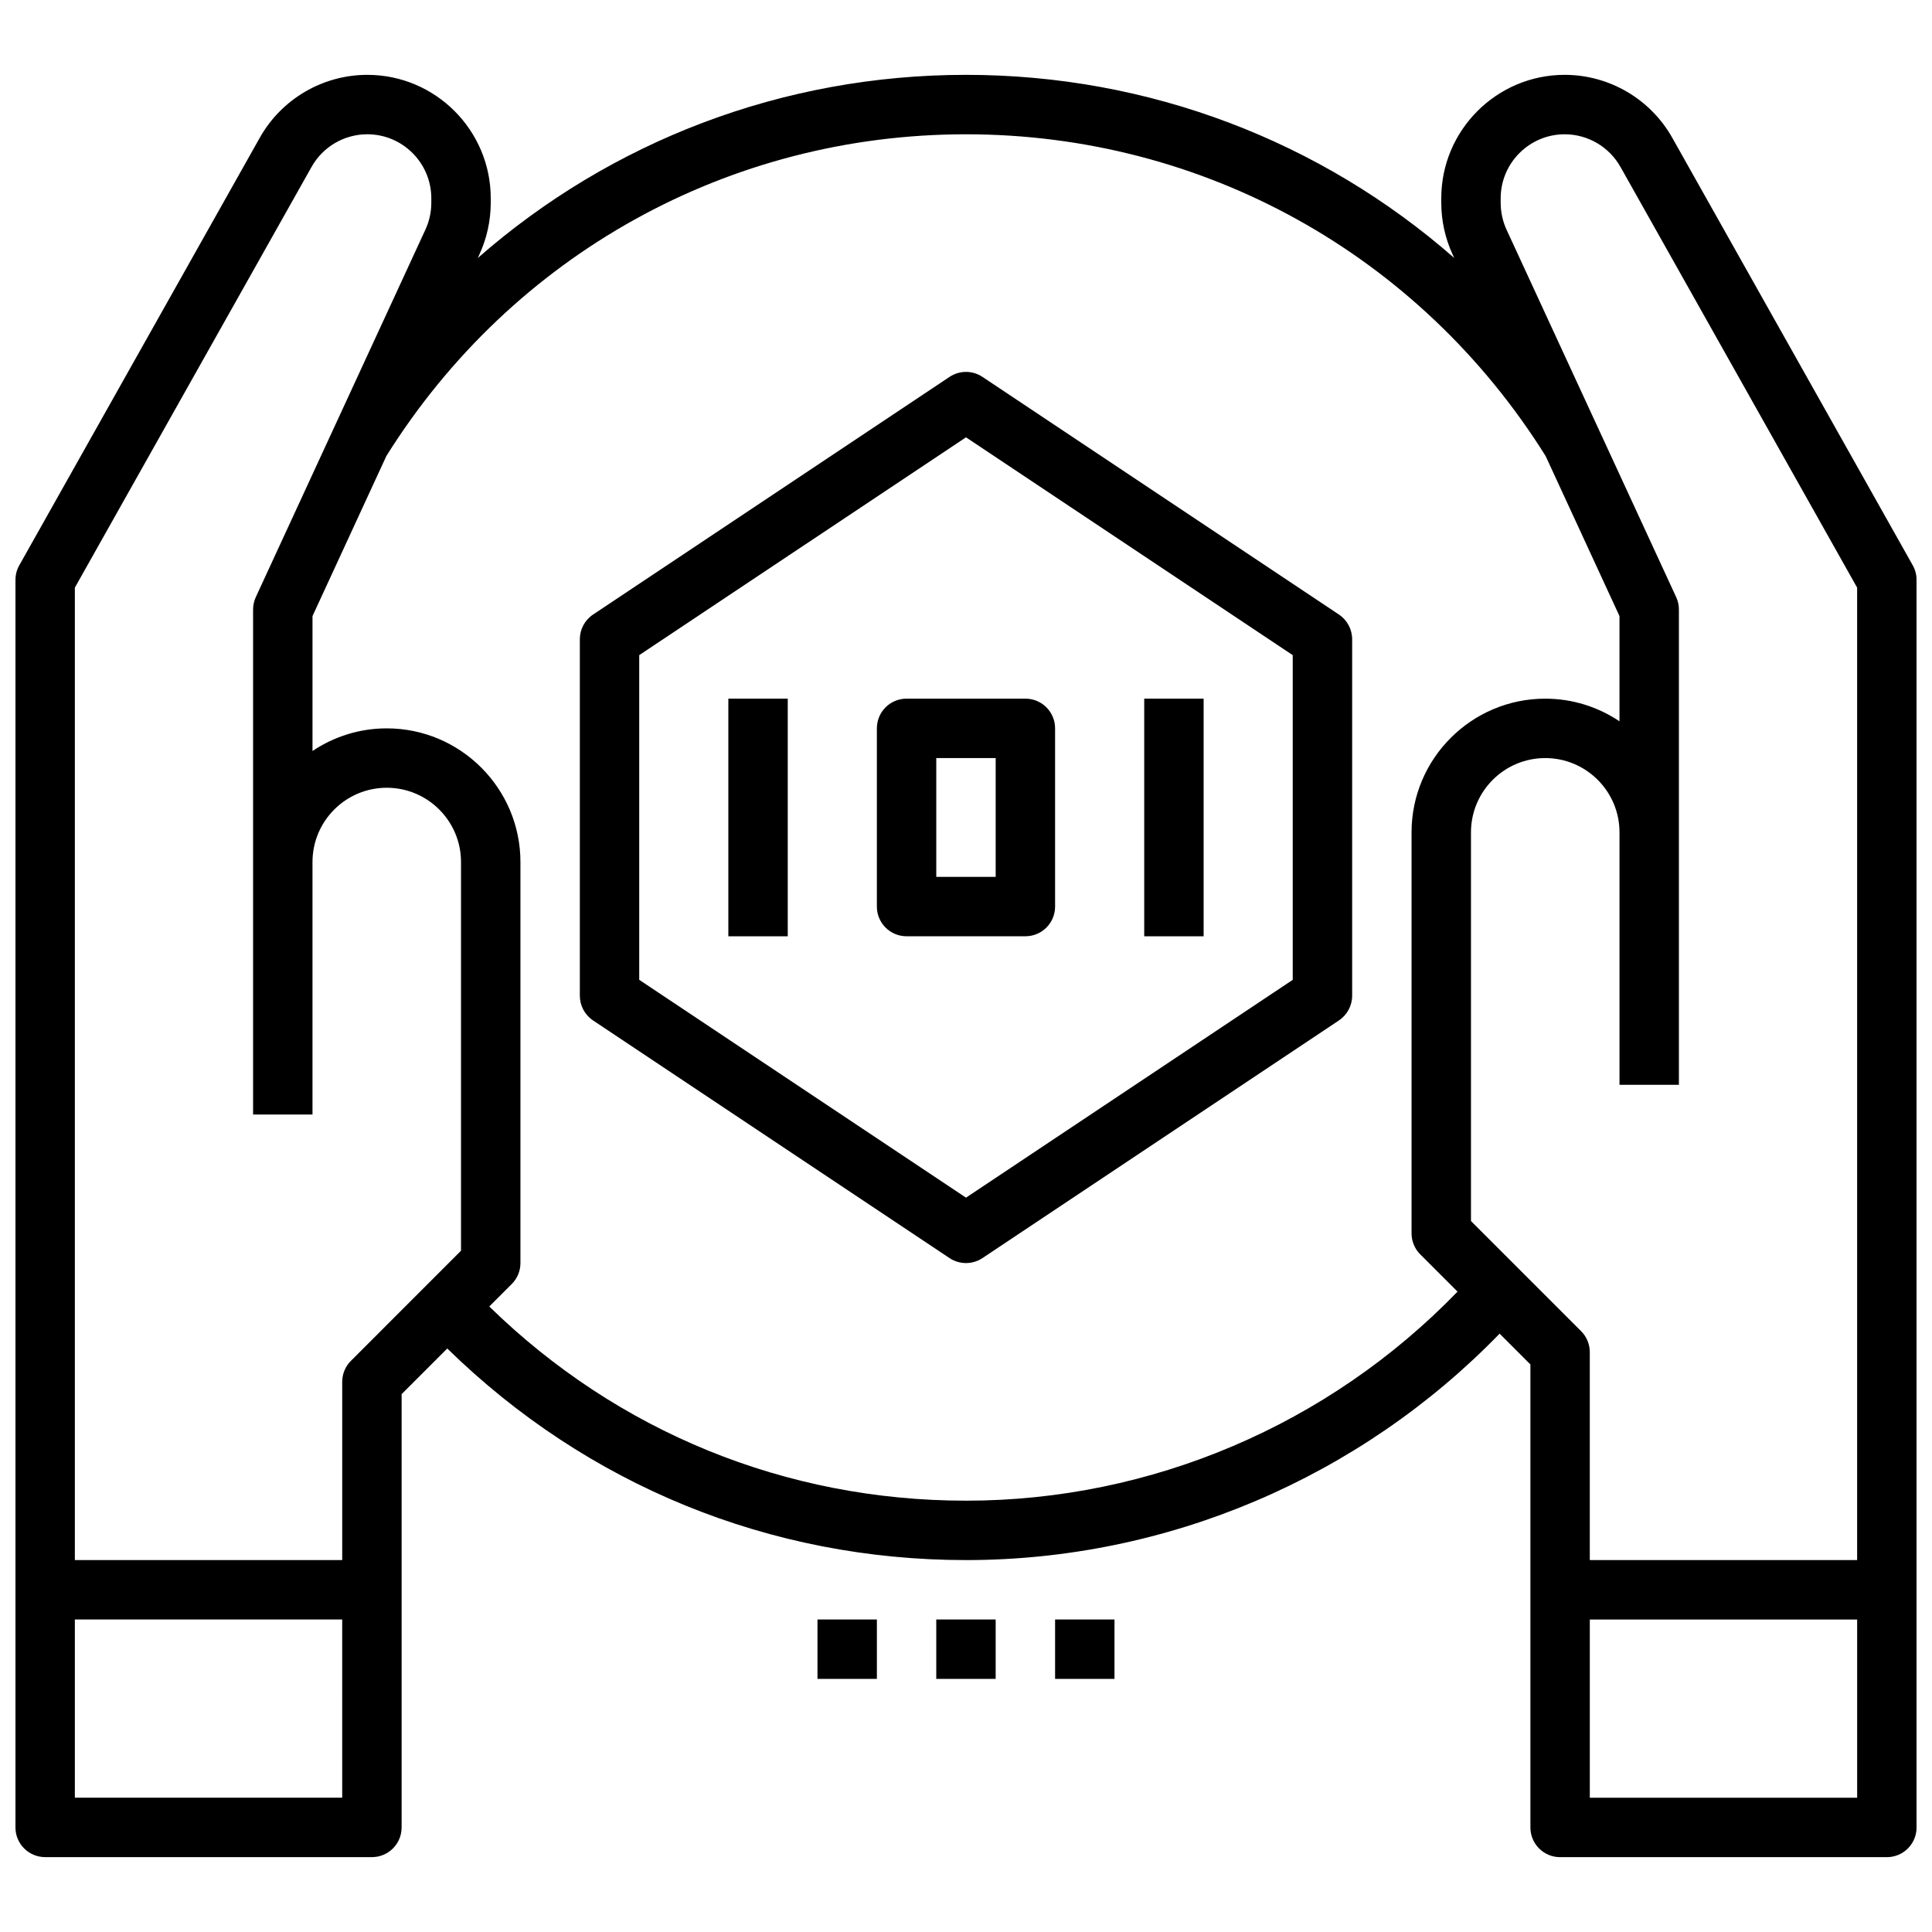 <?xml version="1.0" encoding="UTF-8"?>
<!-- Uploaded to: ICON Repo, www.svgrepo.com, Generator: ICON Repo Mixer Tools -->
<svg width="800px" height="800px" version="1.1" viewBox="144 144 512 512" xmlns="http://www.w3.org/2000/svg">
 <defs>
  <clipPath id="a">
   <path d="m148.09 163h503.81v474h-503.81z"/>
  </clipPath>
 </defs>
 <g clip-path="url(#a)">
  <path d="m650.89 293.8-63.723-113.29c-5.785-10.281-16.711-16.676-28.504-16.676-18.035 0-32.711 14.676-32.711 32.711v1.188c0 4.715 1.039 9.453 3.008 13.707l0.434 0.93c-35.336-30.965-80.844-48.535-129.39-48.535-48.555 0-94.062 17.57-129.39 48.547l0.426-0.93c1.973-4.258 3.012-9.004 3.012-13.711v-1.195c0-18.035-14.676-32.711-32.711-32.711-11.793 0-22.719 6.391-28.496 16.672l-63.73 113.3c-0.668 1.172-1.016 2.504-1.016 3.859v330.62c0 4.352 3.519 7.871 7.871 7.871h86.594c4.352 0 7.871-3.519 7.871-7.871v-114.82l12.098-12.098c37 36.203 85.484 56.07 137.47 56.07 53.293 0 104.34-21.797 141.41-60.008l8.16 8.164v122.7c0 4.352 3.519 7.871 7.871 7.871h86.594c4.352 0 7.871-3.519 7.871-7.871v-330.62c0-1.355-0.344-2.688-1.016-3.859zm-416.2 326.61h-70.852v-47.23h70.848zm2.305-115.77c-1.48 1.473-2.305 3.473-2.305 5.566v47.23h-70.852v-257.71l62.727-111.49c3-5.34 8.652-8.652 14.773-8.652 9.355 0 16.965 7.613 16.965 16.965v1.188c0 2.449-0.535 4.902-1.559 7.109l-44.949 97.387c-0.48 1.035-0.723 2.164-0.723 3.305v133.82h15.742v-66.914c0-10.855 8.824-19.68 19.68-19.68 10.855 0 19.68 8.824 19.68 19.68v103.01zm163.01 37.055c-47.758 0-92.316-18.23-126.34-51.461l5.953-5.953c1.477-1.469 2.305-3.469 2.305-5.562v-106.27c0-19.531-15.895-35.426-35.426-35.426-7.281 0-14.043 2.219-19.68 6v-35.754l19.586-42.445c33.418-53.387 90.781-85.238 153.6-85.238 62.836 0 120.21 31.875 153.61 85.277l19.57 42.406v27.883c-5.637-3.777-12.398-6-19.68-6-19.531 0-35.426 15.895-35.426 35.426v106.27c0 2.094 0.828 4.094 2.305 5.566l9.879 9.879c-34.105 35.273-81.141 55.402-130.26 55.402zm133.82-74.109v-103.01c0-10.855 8.824-19.68 19.68-19.68 10.855 0 19.68 8.824 19.68 19.68v66.914h15.742v-125.95c0-1.141-0.242-2.266-0.723-3.297l-20.461-44.32c-0.039-0.078-0.055-0.164-0.094-0.25-0.047-0.086-0.102-0.18-0.148-0.27l-24.262-52.562c-1.008-2.188-1.543-4.652-1.543-7.094v-1.195c0-9.352 7.613-16.965 16.965-16.965 6.117 0 11.777 3.312 14.785 8.652l62.715 111.49v257.71h-70.848v-55.105c0-2.094-0.828-4.094-2.305-5.566zm102.34 152.83h-70.848v-47.23h70.848z"/>
 </g>
 <path d="m498.83 306.86-94.465-62.977c-2.644-1.77-6.086-1.77-8.73 0l-94.465 62.977c-2.195 1.465-3.508 3.922-3.508 6.551v94.465c0 2.629 1.316 5.086 3.504 6.551l94.465 62.977c1.32 0.879 2.848 1.32 4.367 1.32s3.047-0.441 4.367-1.324l94.465-62.977c2.188-1.461 3.504-3.918 3.504-6.547v-94.465c0-2.629-1.316-5.086-3.504-6.551zm-12.242 96.805-86.594 57.727-86.594-57.727v-86.043l86.594-57.727 86.594 57.727z"/>
 <path d="m337.02 329.15h15.742v62.977h-15.742z"/>
 <path d="m376.38 337.02v47.23c0 4.352 3.519 7.871 7.871 7.871h31.488c4.352 0 7.871-3.519 7.871-7.871v-47.23c0-4.352-3.519-7.871-7.871-7.871h-31.488c-4.352-0.004-7.871 3.516-7.871 7.871zm15.742 7.871h15.742v31.488h-15.742z"/>
 <path d="m447.23 329.15h15.742v62.977h-15.742z"/>
 <path d="m392.12 573.18h15.742v15.742h-15.742z"/>
 <path d="m423.61 573.18h15.742v15.742h-15.742z"/>
 <path d="m360.64 573.18h15.742v15.742h-15.742z"/>
</svg>